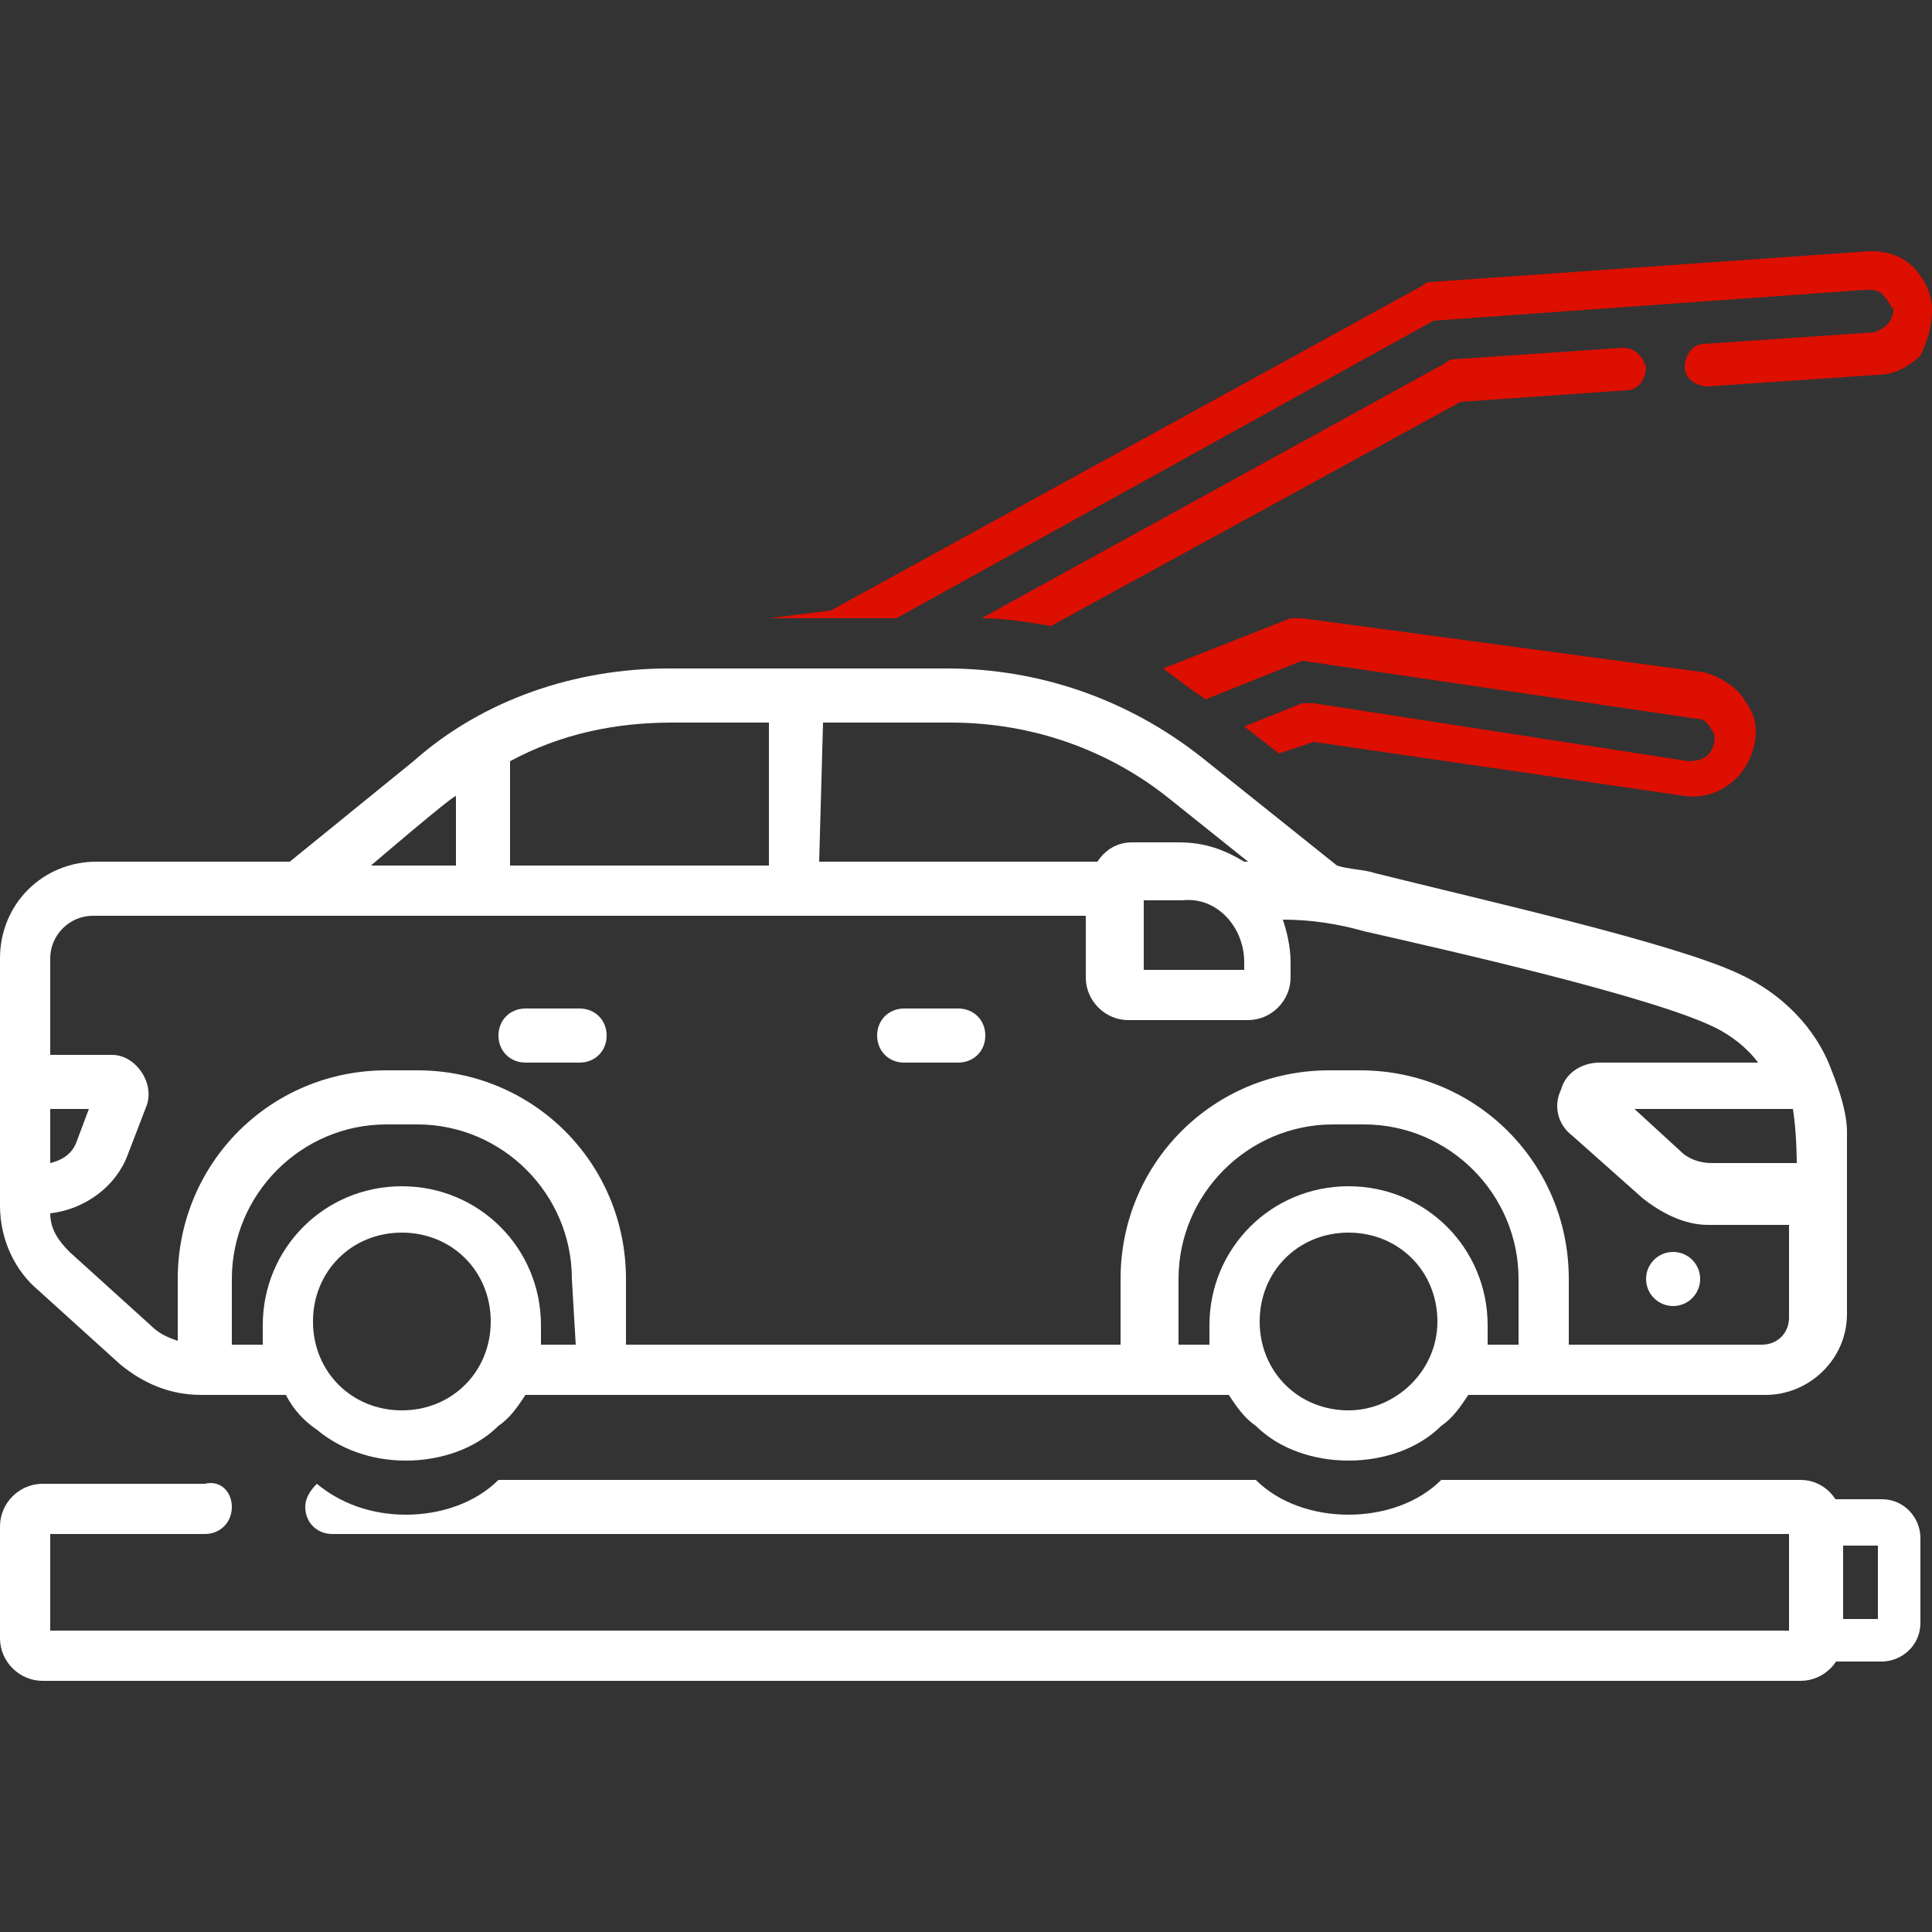 <?xml version="1.0" encoding="UTF-8" standalone="yes"?>
<svg version="1.1" id="Calque_1" xmlns="http://www.w3.org/2000/svg" xmlns:xlink="http://www.w3.org/1999/xlink" x="0px" y="0px" viewBox="0 0 50 50" style="enable-background:new 0 0 50 50;" xml:space="preserve">
  <rect x="0" y="0" width="50" height="50" fill="#333333" stroke="none"/>
  <style type="text/css">
	.st0{fill:#DC0F00;}
	.st1{fill:#FFFFFF;}
</style>
  <g>
    <path class="st0" d="M42,9l-4.4,0.3c0,0-0.1,0-0.2,0.1l-12,6.6c0.6,0,1.2,0.1,1.8,0.2l10.6-5.8l4.3-0.3c0.3,0,0.5-0.3,0.5-0.6&#xA;&#x9;&#x9;C42.5,9.2,42.3,9,42,9z"/>
    <path class="st0" d="M49.5,6.9c-0.3-0.3-0.7-0.4-1.1-0.4L37,7.3c0,0-0.1,0-0.2,0.1l-15.3,8.4L19.9,16h3.3l13.9-7.7l11.2-0.8&#xA;&#x9;&#x9;c0.1,0,0.3,0,0.4,0.1C48.9,7.8,48.9,7.9,49,8c0,0.3-0.2,0.5-0.5,0.6l-4.4,0.3c-0.3,0-0.5,0.3-0.5,0.6s0.3,0.5,0.6,0.5l4.4-0.3&#xA;&#x9;&#x9;c0.4,0,0.8-0.2,1.1-0.5C49.9,8.8,50,8.4,50,8C50,7.6,49.8,7.2,49.5,6.9L49.5,6.9z"/>
  </g>
  <g>
    <path class="st1" d="M13.6,27.5H15c0.4,0,0.7-0.3,0.7-0.7s-0.3-0.7-0.7-0.7h-1.4c-0.4,0-0.7,0.3-0.7,0.7S13.2,27.5,13.6,27.5&#xA;&#x9;&#x9;L13.6,27.5z"/>
    <path class="st1" d="M23.4,27.5h1.4c0.4,0,0.7-0.3,0.7-0.7s-0.3-0.7-0.7-0.7h-1.4c-0.4,0-0.7,0.3-0.7,0.7S23,27.5,23.4,27.5&#xA;&#x9;&#x9;L23.4,27.5z"/>
    <path class="st1" d="M47.4,27.7c-0.4-1.1-1.3-2-2.4-2.5c-1.7-0.8-6.6-1.9-9.4-2.6c-0.3-0.1-0.7-0.1-1-0.2l-3.5-2.8&#xA;&#x9;&#x9;c-1.9-1.5-4.2-2.3-6.6-2.3h-7.2c-2.4,0-4.8,0.8-6.6,2.4l-3.2,2.6l0,0h-5c-1.4,0-2.5,1.1-2.5,2.5v6.4c0,0.9,0.4,1.7,1,2.2l2.1,1.9&#xA;&#x9;&#x9;c0.6,0.5,1.3,0.8,2.1,0.8h2.2c0.2,0.4,0.5,0.7,0.8,0.9c0.6,0.5,1.4,0.8,2.3,0.8c0.9,0,1.8-0.3,2.4-0.9c0.3-0.2,0.5-0.5,0.7-0.8&#xA;&#x9;&#x9;h18.2c0.2,0.3,0.4,0.6,0.7,0.8c0.6,0.6,1.5,0.9,2.4,0.9s1.8-0.3,2.4-0.9c0.3-0.2,0.5-0.5,0.7-0.8h7.7c1.1,0,2.1-0.9,2.1-2.1v-4.7&#xA;&#x9;&#x9;C47.8,28.8,47.6,28.2,47.4,27.7L47.4,27.7z M21.3,18.7h3.3c2.1,0,4.1,0.7,5.7,2l2,1.6h-0.1c-0.5-0.3-1-0.5-1.7-0.5h-1.2&#xA;&#x9;&#x9;c-0.4,0-0.7,0.2-0.9,0.5h-7.2L21.3,18.7L21.3,18.7z M32.2,24.9v0.2h-2.6v-1.8h1C31.5,23.2,32.2,24,32.2,24.9z M13.2,19.7&#xA;&#x9;&#x9;c1.3-0.7,2.7-1,4.2-1h2.5v3.7h-6.7C13.2,22.4,13.2,19.7,13.2,19.7z M11.8,20.6v1.8H9.6C9.6,22.4,11.7,20.6,11.8,20.6z M10.4,36.5&#xA;&#x9;&#x9;c-1.3,0-2.3-1-2.3-2.3s1-2.3,2.3-2.3s2.3,1,2.3,2.3S11.7,36.5,10.4,36.5z M14.9,34.8H14c0-0.2,0-0.3,0-0.5c0-2-1.6-3.6-3.6-3.6&#xA;&#x9;&#x9;s-3.6,1.6-3.6,3.6c0,0.2,0,0.3,0,0.5H6v-1.7c0-2.2,1.8-4,4-4h0.8c2.2,0,4,1.8,4,4L14.9,34.8L14.9,34.8z M34.9,36.5&#xA;&#x9;&#x9;c-1.3,0-2.3-1-2.3-2.3s1-2.3,2.3-2.3s2.3,1,2.3,2.3S36.1,36.5,34.9,36.5z M39.3,34.8h-0.8c0-0.2,0-0.3,0-0.5c0-2-1.6-3.6-3.6-3.6&#xA;&#x9;&#x9;s-3.6,1.6-3.6,3.6c0,0.2,0,0.3,0,0.5h-0.8v-1.7c0-2.2,1.8-4,4-4h0.8c2.2,0,4,1.8,4,4V34.8L39.3,34.8z M46.3,34.1&#xA;&#x9;&#x9;c0,0.4-0.3,0.7-0.7,0.7h-5v-1.7c0-3-2.4-5.4-5.4-5.4h-0.8c-3,0-5.4,2.4-5.4,5.4v1.7H16.2v-1.7c0-3-2.4-5.4-5.4-5.4H10&#xA;&#x9;&#x9;c-3,0-5.4,2.4-5.4,5.4v1.6c-0.3-0.1-0.5-0.2-0.7-0.4l-2.1-1.9c-0.3-0.3-0.5-0.6-0.5-1c0.9-0.1,1.7-0.7,2-1.5l0.5-1.3&#xA;&#x9;&#x9;C4,28,3.5,27.3,2.9,27.3H1.3v-2.5c0-0.6,0.5-1.1,1.1-1.1h25.7v1.6c0,0.6,0.5,1.1,1.1,1.1h3.1c0.6,0,1.1-0.5,1.1-1.1v-0.4&#xA;&#x9;&#x9;c0-0.4-0.1-0.8-0.2-1.1c0.7,0,1.4,0.1,2.1,0.3c2.2,0.5,7.5,1.7,9.1,2.5c0.4,0.2,0.8,0.5,1.1,0.9h-4.1c-0.5,0-0.9,0.3-1,0.7&#xA;&#x9;&#x9;c-0.2,0.4-0.1,0.9,0.3,1.2l1.8,1.6c0.5,0.4,1.1,0.7,1.7,0.7h2.1L46.3,34.1L46.3,34.1z M1.3,30.1v-1.4h1L2,29.5&#xA;&#x9;&#x9;C1.9,29.8,1.7,30,1.3,30.1z M44.3,30.1c-0.3,0-0.6-0.1-0.8-0.3l-1.2-1.1h4.1c0.1,0.6,0.1,1.4,0.1,1.4H44.3z"/>
    <circle class="st1" cx="43.3" cy="33.1" r="0.7"/>
  </g>
  <path class="st0" d="M31.2,18.1l2.5-1l10.2,1.5c0.2,0,0.3,0.1,0.4,0.3c0.1,0.1,0.1,0.3,0,0.5s-0.3,0.3-0.6,0.3L34,18.2&#xA;&#x9;c-0.1,0-0.2,0-0.3,0l-1.5,0.6l0.9,0.7l0.9-0.3l9.6,1.4c0.7,0.1,1.4-0.3,1.7-1c0.2-0.5,0.2-1-0.1-1.4c-0.2-0.4-0.7-0.7-1.1-0.8&#xA;&#x9;L33.7,16c-0.1,0-0.2,0-0.3,0l-3.3,1.3C30.5,17.6,30.9,17.9,31.2,18.1z"/>
  <path class="st1" d="M48.7,43c0.5,0,1-0.4,1-1v-2.2c0-0.5-0.4-1-1-1h-1.2V43H48.7L48.7,43z M47.6,40h1v1.9h-1V40z"/>
  <path class="st1" d="M47.7,39.5v2.9c0,0.6-0.5,1.1-1.1,1.1H1.1C0.5,43.5,0,43,0,42.4v-2.9c0-0.6,0.5-1.1,1.1-1.1h4.2&#xA;&#x9;C5.7,38.3,6,38.6,6,39s-0.3,0.7-0.7,0.7h-4v2.5h45v-2.5H8.6c-0.4,0-0.7-0.3-0.7-0.7c0-0.2,0.1-0.4,0.3-0.6c0.6,0.5,1.4,0.8,2.3,0.8&#xA;&#x9;c0.9,0,1.8-0.3,2.4-0.9h19.6c0.6,0.6,1.5,0.9,2.4,0.9s1.8-0.3,2.4-0.9h9.3C47.2,38.3,47.7,38.8,47.7,39.5L47.7,39.5z"/>
</svg>
